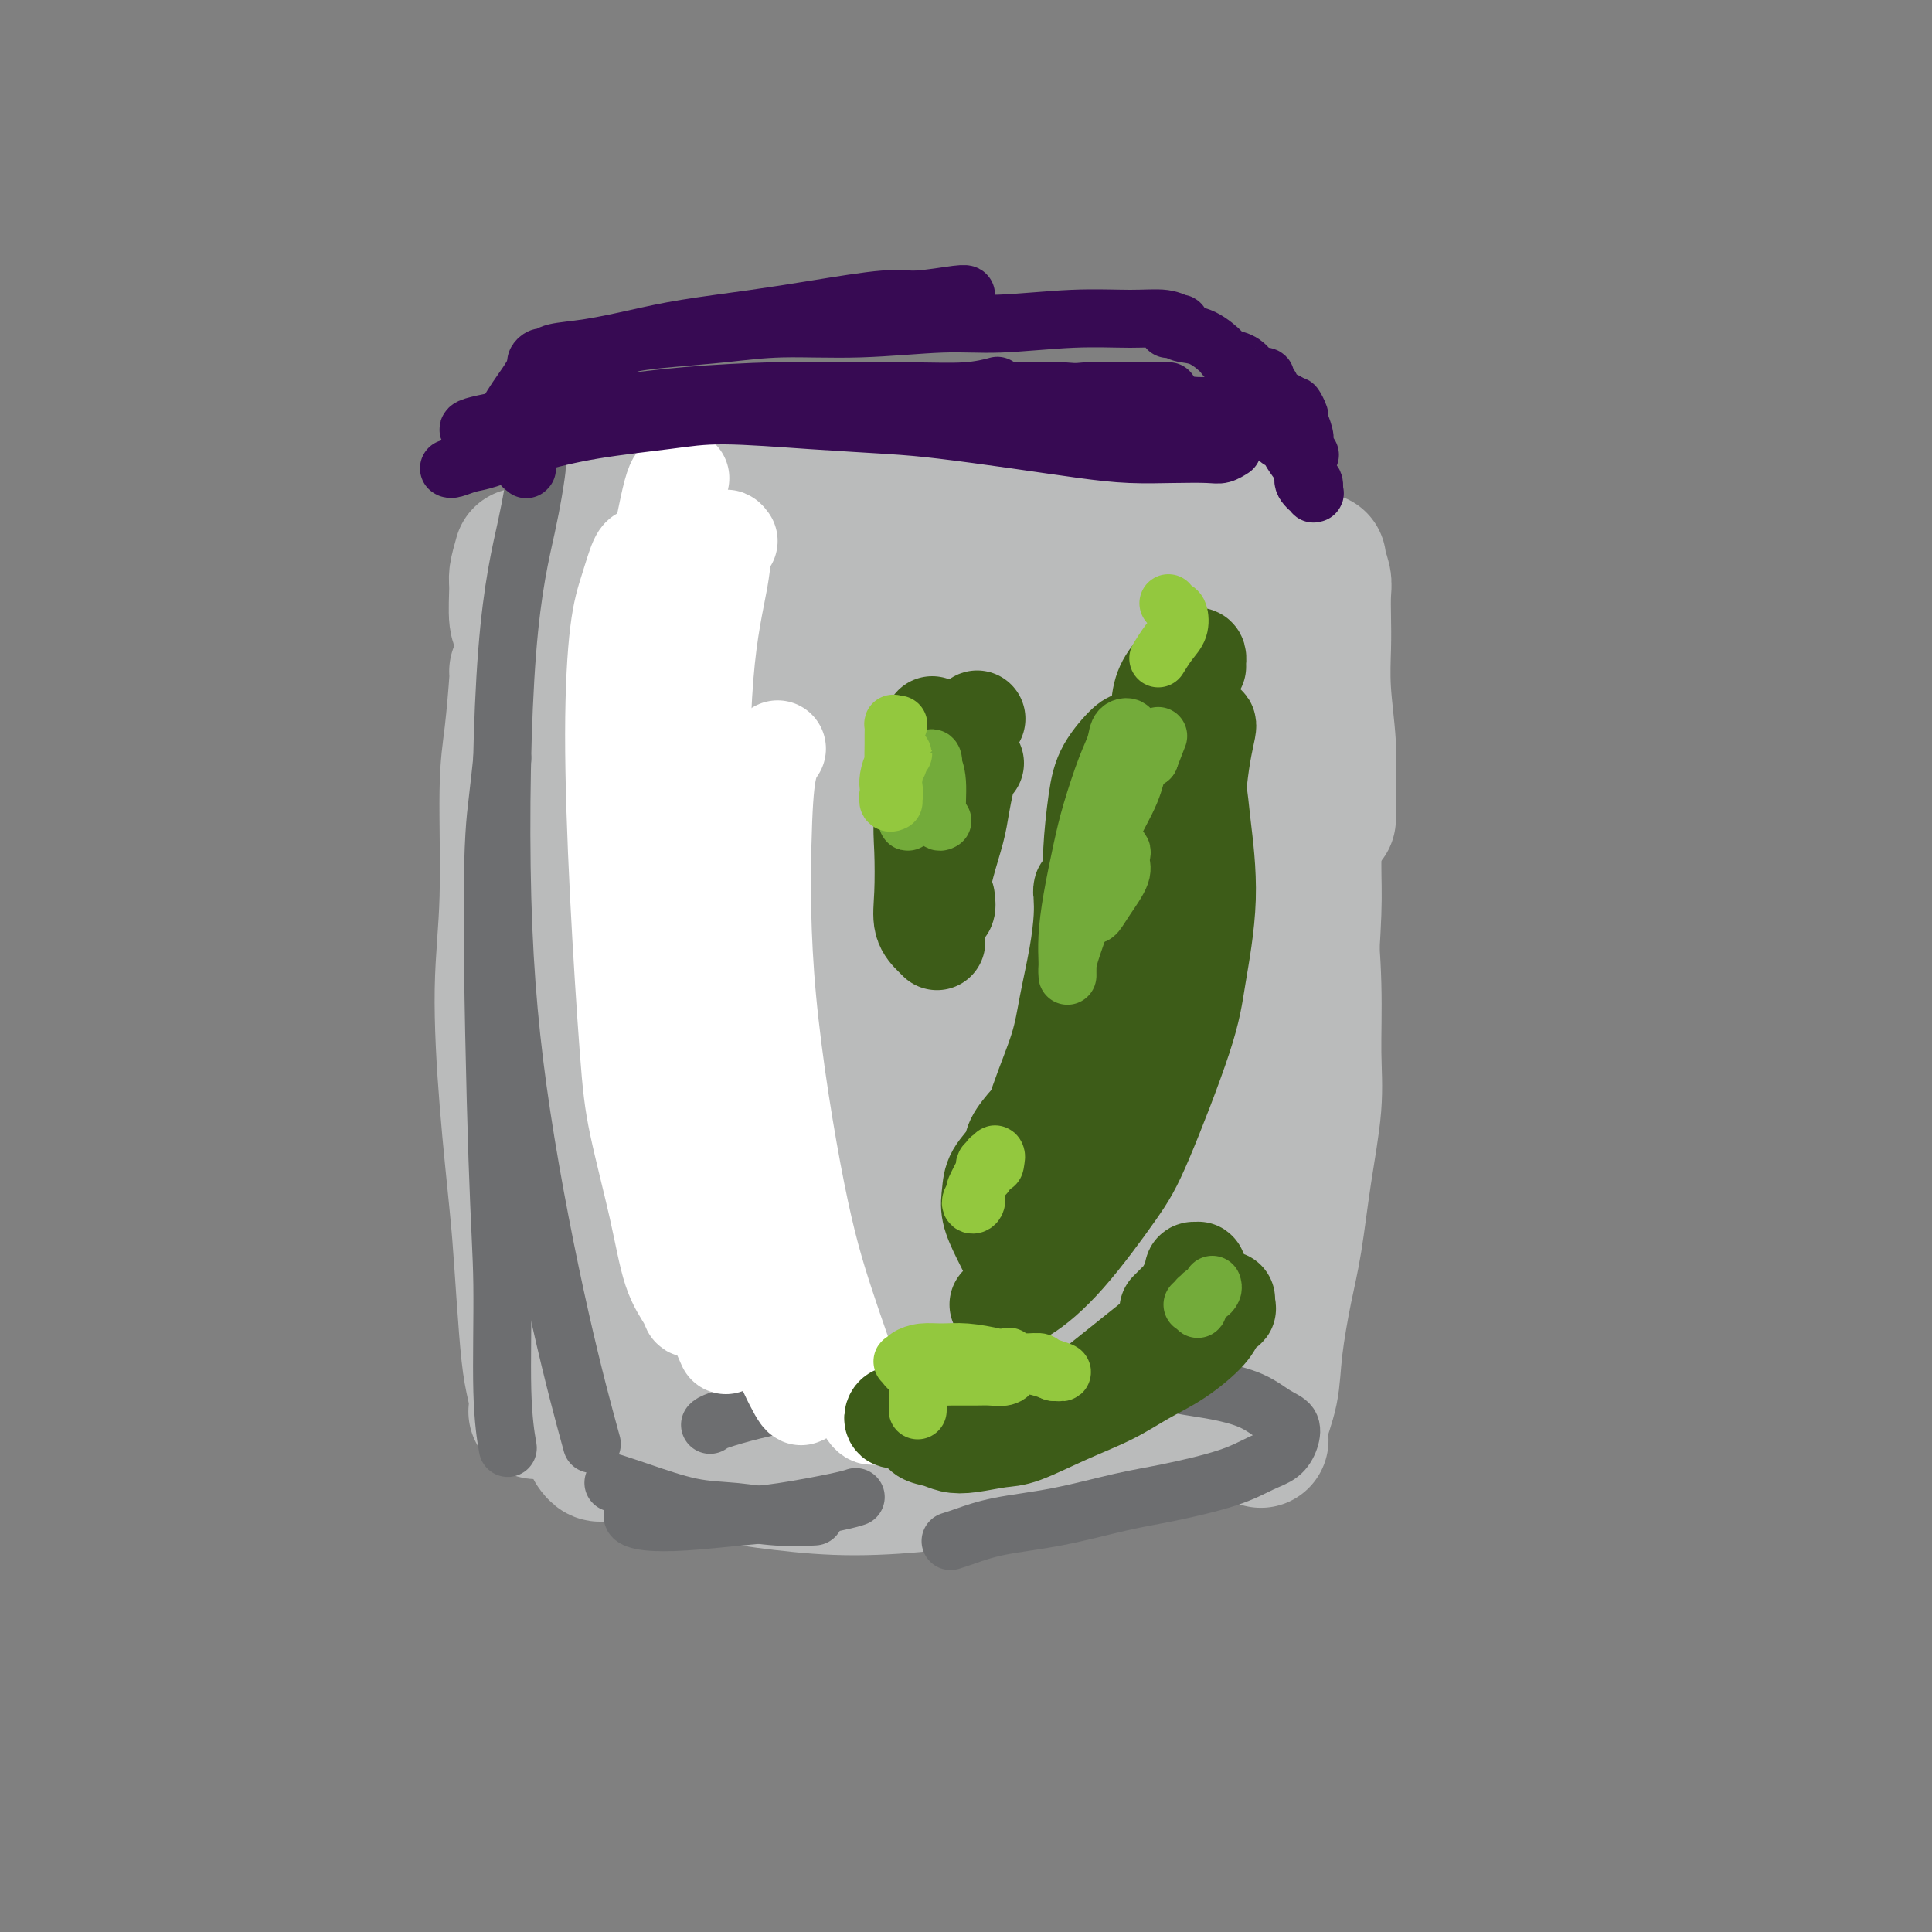 <svg viewBox='0 0 400 400' version='1.1' xmlns='http://www.w3.org/2000/svg' xmlns:xlink='http://www.w3.org/1999/xlink'><rect x="0" y="0" width="400" height="400" fill="#808080" stroke="none"/><g fill='none' stroke='#BABBBB' stroke-width='28' stroke-linecap='round' stroke-linejoin='round'><path d='M107,139c0.080,-0.184 0.161,-0.369 0,2c-0.161,2.369 -0.563,7.290 -1,11c-0.437,3.710 -0.909,6.208 -1,12c-0.091,5.792 0.199,14.876 0,22c-0.199,7.124 -0.887,12.286 -1,19c-0.113,6.714 0.351,14.980 1,23c0.649,8.020 1.484,15.793 2,21c0.516,5.207 0.713,7.847 1,12c0.287,4.153 0.665,9.817 1,14c0.335,4.183 0.626,6.884 1,9c0.374,2.116 0.832,3.647 1,5c0.168,1.353 0.048,2.530 0,3c-0.048,0.470 -0.024,0.235 0,0'/><path d='M112,124c0.809,-0.386 1.617,-0.772 3,-1c1.383,-0.228 3.339,-0.299 6,-1c2.661,-0.701 6.027,-2.031 10,-3c3.973,-0.969 8.551,-1.578 12,-2c3.449,-0.422 5.767,-0.658 10,-1c4.233,-0.342 10.379,-0.789 16,-1c5.621,-0.211 10.715,-0.184 16,0c5.285,0.184 10.761,0.525 15,1c4.239,0.475 7.242,1.084 11,2c3.758,0.916 8.272,2.141 13,3c4.728,0.859 9.669,1.354 13,2c3.331,0.646 5.051,1.443 7,2c1.949,0.557 4.128,0.873 5,1c0.872,0.127 0.436,0.063 0,0'/><path d='M270,128c-0.006,0.785 -0.012,1.570 0,3c0.012,1.430 0.041,3.504 0,6c-0.041,2.496 -0.154,5.414 0,8c0.154,2.586 0.574,4.841 1,8c0.426,3.159 0.857,7.222 1,12c0.143,4.778 -0.002,10.272 0,14c0.002,3.728 0.152,5.691 0,10c-0.152,4.309 -0.607,10.963 -1,16c-0.393,5.037 -0.726,8.458 -1,13c-0.274,4.542 -0.491,10.206 -1,16c-0.509,5.794 -1.312,11.718 -2,16c-0.688,4.282 -1.262,6.922 -2,10c-0.738,3.078 -1.639,6.594 -2,8c-0.361,1.406 -0.180,0.703 0,0'/><path d='M123,300c-0.085,-0.120 -0.170,-0.240 0,0c0.170,0.240 0.594,0.841 1,1c0.406,0.159 0.794,-0.123 2,0c1.206,0.123 3.230,0.650 6,1c2.770,0.350 6.285,0.522 9,1c2.715,0.478 4.631,1.261 8,2c3.369,0.739 8.190,1.434 13,2c4.810,0.566 9.610,1.005 15,1c5.390,-0.005 11.372,-0.452 16,-1c4.628,-0.548 7.903,-1.195 13,-2c5.097,-0.805 12.015,-1.768 17,-3c4.985,-1.232 8.037,-2.732 12,-4c3.963,-1.268 8.836,-2.303 13,-4c4.164,-1.697 7.618,-4.056 9,-5c1.382,-0.944 0.691,-0.472 0,0'/><path d='M265,135c0.026,0.488 0.052,0.975 0,2c-0.052,1.025 -0.183,2.587 0,4c0.183,1.413 0.679,2.676 1,6c0.321,3.324 0.468,8.707 1,12c0.532,3.293 1.448,4.495 2,8c0.552,3.505 0.738,9.312 1,13c0.262,3.688 0.600,5.256 1,9c0.400,3.744 0.861,9.664 1,15c0.139,5.336 -0.045,10.087 0,14c0.045,3.913 0.320,6.988 0,11c-0.320,4.012 -1.236,8.962 -2,14c-0.764,5.038 -1.375,10.165 -2,14c-0.625,3.835 -1.264,6.380 -2,10c-0.736,3.620 -1.570,8.315 -2,12c-0.430,3.685 -0.455,6.359 -1,9c-0.545,2.641 -1.608,5.250 -2,7c-0.392,1.750 -0.112,2.643 0,3c0.112,0.357 0.056,0.179 0,0'/><path d='M128,142c0.313,-0.441 0.627,-0.882 1,-1c0.373,-0.118 0.806,0.086 1,0c0.194,-0.086 0.148,-0.461 0,0c-0.148,0.461 -0.396,1.757 -1,4c-0.604,2.243 -1.562,5.431 -2,8c-0.438,2.569 -0.357,4.519 -1,8c-0.643,3.481 -2.010,8.493 -3,12c-0.990,3.507 -1.603,5.510 -2,7c-0.397,1.490 -0.577,2.466 0,2c0.577,-0.466 1.912,-2.376 3,-4c1.088,-1.624 1.930,-2.962 3,-6c1.070,-3.038 2.369,-7.775 4,-13c1.631,-5.225 3.593,-10.937 5,-15c1.407,-4.063 2.259,-6.478 3,-10c0.741,-3.522 1.370,-8.152 2,-11c0.630,-2.848 1.262,-3.912 1,-4c-0.262,-0.088 -1.417,0.802 -2,2c-0.583,1.198 -0.593,2.704 -2,6c-1.407,3.296 -4.210,8.383 -7,17c-2.790,8.617 -5.568,20.764 -8,30c-2.432,9.236 -4.517,15.559 -6,23c-1.483,7.441 -2.365,15.999 -3,23c-0.635,7.001 -1.022,12.445 -1,16c0.022,3.555 0.454,5.222 1,7c0.546,1.778 1.206,3.668 2,4c0.794,0.332 1.722,-0.895 3,-3c1.278,-2.105 2.906,-5.089 5,-11c2.094,-5.911 4.654,-14.749 7,-22c2.346,-7.251 4.478,-12.914 7,-21c2.522,-8.086 5.435,-18.596 8,-27c2.565,-8.404 4.783,-14.702 7,-21'/><path d='M153,142c5.002,-16.080 3.008,-10.779 3,-11c-0.008,-0.221 1.970,-5.964 3,-9c1.030,-3.036 1.113,-3.366 -1,-1c-2.113,2.366 -6.423,7.428 -9,12c-2.577,4.572 -3.423,8.654 -7,18c-3.577,9.346 -9.885,23.954 -14,38c-4.115,14.046 -6.036,27.528 -8,39c-1.964,11.472 -3.970,20.934 -5,27c-1.030,6.066 -1.082,8.737 -1,12c0.082,3.263 0.299,7.116 1,9c0.701,1.884 1.887,1.797 3,1c1.113,-0.797 2.153,-2.304 4,-7c1.847,-4.696 4.500,-12.582 8,-23c3.500,-10.418 7.848,-23.369 11,-33c3.152,-9.631 5.108,-15.942 9,-28c3.892,-12.058 9.719,-29.864 13,-40c3.281,-10.136 4.016,-12.601 6,-17c1.984,-4.399 5.218,-10.732 7,-14c1.782,-3.268 2.112,-3.473 2,-3c-0.112,0.473 -0.665,1.622 -2,6c-1.335,4.378 -3.451,11.984 -7,23c-3.549,11.016 -8.532,25.443 -12,37c-3.468,11.557 -5.421,20.244 -8,32c-2.579,11.756 -5.785,26.581 -8,37c-2.215,10.419 -3.439,16.431 -4,21c-0.561,4.569 -0.459,7.694 0,10c0.459,2.306 1.275,3.792 2,4c0.725,0.208 1.359,-0.862 3,-6c1.641,-5.138 4.288,-14.345 7,-23c2.712,-8.655 5.489,-16.759 9,-28c3.511,-11.241 7.755,-25.621 12,-40'/><path d='M170,185c6.765,-21.480 8.177,-26.681 10,-34c1.823,-7.319 4.059,-16.755 6,-23c1.941,-6.245 3.589,-9.300 4,-11c0.411,-1.700 -0.415,-2.045 -2,1c-1.585,3.045 -3.928,9.482 -7,19c-3.072,9.518 -6.874,22.119 -10,37c-3.126,14.881 -5.577,32.042 -7,43c-1.423,10.958 -1.818,15.711 -2,22c-0.182,6.289 -0.151,14.112 0,20c0.151,5.888 0.422,9.840 1,12c0.578,2.160 1.462,2.528 3,1c1.538,-1.528 3.731,-4.952 6,-9c2.269,-4.048 4.614,-8.720 8,-17c3.386,-8.280 7.812,-20.169 12,-33c4.188,-12.831 8.139,-26.605 11,-36c2.861,-9.395 4.632,-14.411 6,-21c1.368,-6.589 2.331,-14.751 3,-20c0.669,-5.249 1.042,-7.585 1,-10c-0.042,-2.415 -0.501,-4.909 -2,-5c-1.499,-0.091 -4.039,2.222 -7,7c-2.961,4.778 -6.342,12.020 -10,25c-3.658,12.980 -7.592,31.698 -10,46c-2.408,14.302 -3.290,24.187 -4,35c-0.710,10.813 -1.250,22.553 -1,31c0.250,8.447 1.288,13.602 2,17c0.712,3.398 1.098,5.038 2,6c0.902,0.962 2.322,1.247 4,-1c1.678,-2.247 3.615,-7.025 5,-12c1.385,-4.975 2.219,-10.147 5,-21c2.781,-10.853 7.509,-27.387 12,-43c4.491,-15.613 8.746,-30.307 13,-45'/><path d='M222,166c6.498,-22.841 7.745,-25.444 9,-29c1.255,-3.556 2.520,-8.066 4,-12c1.480,-3.934 3.175,-7.290 3,-9c-0.175,-1.710 -2.221,-1.772 -5,0c-2.779,1.772 -6.289,5.377 -12,15c-5.711,9.623 -13.621,25.264 -19,38c-5.379,12.736 -8.227,22.569 -11,35c-2.773,12.431 -5.472,27.462 -6,39c-0.528,11.538 1.116,19.584 2,25c0.884,5.416 1.008,8.201 2,11c0.992,2.799 2.850,5.610 5,6c2.150,0.390 4.590,-1.642 8,-7c3.410,-5.358 7.791,-14.043 11,-21c3.209,-6.957 5.247,-12.185 8,-21c2.753,-8.815 6.222,-21.218 9,-33c2.778,-11.782 4.864,-22.943 6,-31c1.136,-8.057 1.321,-13.009 1,-18c-0.321,-4.991 -1.148,-10.022 -2,-12c-0.852,-1.978 -1.729,-0.902 -4,2c-2.271,2.902 -5.937,7.630 -9,17c-3.063,9.370 -5.522,23.383 -7,34c-1.478,10.617 -1.973,17.837 -2,27c-0.027,9.163 0.415,20.269 1,27c0.585,6.731 1.312,9.088 3,12c1.688,2.912 4.336,6.381 6,8c1.664,1.619 2.345,1.389 4,-1c1.655,-2.389 4.286,-6.936 7,-13c2.714,-6.064 5.511,-13.646 8,-23c2.489,-9.354 4.670,-20.480 6,-29c1.330,-8.520 1.809,-14.434 2,-21c0.191,-6.566 0.096,-13.783 0,-21'/><path d='M250,161c-0.078,-7.817 -1.272,-6.361 -2,-6c-0.728,0.361 -0.990,-0.375 -2,2c-1.010,2.375 -2.770,7.860 -4,15c-1.230,7.140 -1.931,15.935 -2,25c-0.069,9.065 0.495,18.400 1,25c0.505,6.600 0.950,10.464 2,15c1.050,4.536 2.706,9.745 4,13c1.294,3.255 2.225,4.555 3,5c0.775,0.445 1.395,0.036 2,-2c0.605,-2.036 1.195,-5.699 2,-11c0.805,-5.301 1.825,-12.241 2,-21c0.175,-8.759 -0.496,-19.339 -1,-27c-0.504,-7.661 -0.841,-12.404 -2,-18c-1.159,-5.596 -3.141,-12.046 -5,-15c-1.859,-2.954 -3.594,-2.410 -5,-1c-1.406,1.410 -2.484,3.688 -5,9c-2.516,5.312 -6.471,13.657 -10,23c-3.529,9.343 -6.631,19.682 -9,27c-2.369,7.318 -4.003,11.615 -6,17c-1.997,5.385 -4.356,11.858 -6,17c-1.644,5.142 -2.572,8.953 -3,12c-0.428,3.047 -0.356,5.332 0,7c0.356,1.668 0.998,2.721 2,3c1.002,0.279 2.366,-0.214 4,-2c1.634,-1.786 3.539,-4.865 5,-7c1.461,-2.135 2.478,-3.326 3,-6c0.522,-2.674 0.549,-6.833 0,-10c-0.549,-3.167 -1.673,-5.344 -3,-7c-1.327,-1.656 -2.857,-2.792 -5,-4c-2.143,-1.208 -4.898,-2.488 -8,-3c-3.102,-0.512 -6.551,-0.256 -10,0'/><path d='M192,236c-4.053,-0.217 -5.186,0.741 -8,2c-2.814,1.259 -7.310,2.819 -11,5c-3.690,2.181 -6.575,4.982 -9,7c-2.425,2.018 -4.391,3.253 -6,5c-1.609,1.747 -2.862,4.007 -3,6c-0.138,1.993 0.839,3.719 2,5c1.161,1.281 2.504,2.117 5,3c2.496,0.883 6.143,1.813 10,2c3.857,0.187 7.924,-0.370 11,-1c3.076,-0.630 5.161,-1.332 8,-2c2.839,-0.668 6.434,-1.302 9,-2c2.566,-0.698 4.105,-1.459 5,-2c0.895,-0.541 1.146,-0.863 1,-1c-0.146,-0.137 -0.689,-0.088 -2,0c-1.311,0.088 -3.392,0.216 -6,0c-2.608,-0.216 -5.745,-0.776 -7,-1c-1.255,-0.224 -0.627,-0.112 0,0'/><path d='M166,270c-1.044,1.352 -2.089,2.704 -3,4c-0.911,1.296 -1.689,2.537 -2,4c-0.311,1.463 -0.156,3.149 0,5c0.156,1.851 0.313,3.868 1,5c0.687,1.132 1.903,1.378 3,2c1.097,0.622 2.073,1.619 4,2c1.927,0.381 4.803,0.146 7,0c2.197,-0.146 3.715,-0.203 6,-1c2.285,-0.797 5.338,-2.334 9,-4c3.662,-1.666 7.933,-3.463 11,-5c3.067,-1.537 4.931,-2.815 7,-4c2.069,-1.185 4.342,-2.276 5,-3c0.658,-0.724 -0.300,-1.080 -1,-1c-0.700,0.080 -1.141,0.596 -3,1c-1.859,0.404 -5.135,0.695 -9,1c-3.865,0.305 -8.318,0.622 -12,1c-3.682,0.378 -6.591,0.816 -10,2c-3.409,1.184 -7.316,3.113 -10,5c-2.684,1.887 -4.143,3.731 -5,5c-0.857,1.269 -1.110,1.961 0,3c1.110,1.039 3.585,2.424 7,3c3.415,0.576 7.771,0.342 11,0c3.229,-0.342 5.329,-0.793 9,-2c3.671,-1.207 8.911,-3.171 14,-6c5.089,-2.829 10.025,-6.523 12,-8c1.975,-1.477 0.987,-0.739 0,0'/><path d='M121,109c-0.444,-0.111 -0.889,-0.222 -1,0c-0.111,0.222 0.110,0.776 0,1c-0.110,0.224 -0.551,0.116 -1,0c-0.449,-0.116 -0.905,-0.242 -1,0c-0.095,0.242 0.169,0.850 0,1c-0.169,0.150 -0.773,-0.160 -1,0c-0.227,0.160 -0.077,0.790 0,1c0.077,0.210 0.083,-0.000 0,0c-0.083,0.000 -0.253,0.211 0,0c0.253,-0.211 0.928,-0.844 1,-1c0.072,-0.156 -0.459,0.166 0,0c0.459,-0.166 1.910,-0.819 3,-1c1.090,-0.181 1.820,0.109 3,0c1.180,-0.109 2.811,-0.617 5,-1c2.189,-0.383 4.935,-0.642 7,-1c2.065,-0.358 3.447,-0.817 4,-1c0.553,-0.183 0.276,-0.092 0,0'/><path d='M133,105c0.050,0.235 0.101,0.470 1,0c0.899,-0.470 2.647,-1.645 4,-2c1.353,-0.355 2.310,0.111 4,0c1.690,-0.111 4.112,-0.800 7,-1c2.888,-0.200 6.240,0.090 9,0c2.760,-0.090 4.927,-0.560 8,-1c3.073,-0.440 7.051,-0.850 11,-1c3.949,-0.150 7.868,-0.040 11,0c3.132,0.040 5.476,0.010 8,0c2.524,-0.010 5.229,0.000 8,0c2.771,-0.000 5.608,-0.010 8,0c2.392,0.010 4.340,0.042 6,0c1.660,-0.042 3.032,-0.156 5,0c1.968,0.156 4.533,0.582 6,1c1.467,0.418 1.838,0.826 3,1c1.162,0.174 3.116,0.113 5,0c1.884,-0.113 3.700,-0.279 5,0c1.300,0.279 2.086,1.003 3,1c0.914,-0.003 1.958,-0.733 3,-1c1.042,-0.267 2.083,-0.072 3,0c0.917,0.072 1.708,0.019 2,0c0.292,-0.019 0.083,-0.006 0,0c-0.083,0.006 -0.042,0.003 0,0'/><path d='M264,113c0.026,0.867 0.052,1.734 0,3c-0.052,1.266 -0.183,2.930 0,4c0.183,1.070 0.679,1.544 1,3c0.321,1.456 0.468,3.893 1,6c0.532,2.107 1.449,3.885 2,5c0.551,1.115 0.735,1.567 1,2c0.265,0.433 0.610,0.847 1,1c0.390,0.153 0.826,0.044 1,0c0.174,-0.044 0.087,-0.022 0,0'/><path d='M273,116c-0.113,0.143 -0.226,0.285 0,1c0.226,0.715 0.792,2.002 1,3c0.208,0.998 0.060,1.705 0,3c-0.060,1.295 -0.030,3.176 0,5c0.030,1.824 0.061,3.589 0,6c-0.061,2.411 -0.212,5.466 0,9c0.212,3.534 0.789,7.545 1,11c0.211,3.455 0.057,6.353 0,9c-0.057,2.647 -0.016,5.042 0,6c0.016,0.958 0.008,0.479 0,0'/><path d='M238,271c-0.001,0.916 -0.002,1.833 0,3c0.002,1.167 0.008,2.585 0,4c-0.008,1.415 -0.031,2.827 0,4c0.031,1.173 0.116,2.108 0,3c-0.116,0.892 -0.434,1.743 0,3c0.434,1.257 1.619,2.922 2,4c0.381,1.078 -0.042,1.571 0,2c0.042,0.429 0.547,0.795 1,1c0.453,0.205 0.853,0.247 1,0c0.147,-0.247 0.042,-0.785 0,-1c-0.042,-0.215 -0.021,-0.108 0,0'/><path d='M108,115c-0.431,1.517 -0.861,3.033 -1,4c-0.139,0.967 0.014,1.383 0,3c-0.014,1.617 -0.196,4.435 0,6c0.196,1.565 0.770,1.876 1,2c0.230,0.124 0.115,0.062 0,0'/></g>
<g fill='none' stroke='#6D6E70' stroke-width='12' stroke-linecap='round' stroke-linejoin='round'><path d='M111,97c0.118,-0.372 0.236,-0.743 0,1c-0.236,1.743 -0.828,5.601 -2,11c-1.172,5.399 -2.926,12.339 -4,26c-1.074,13.661 -1.467,34.042 -1,51c0.467,16.958 1.795,30.494 4,45c2.205,14.506 5.286,29.982 8,42c2.714,12.018 5.061,20.576 6,24c0.939,3.424 0.469,1.712 0,0'/><path d='M104,157c-0.288,2.720 -0.576,5.441 -1,9c-0.424,3.559 -0.986,7.957 -1,22c-0.014,14.043 0.518,37.733 1,52c0.482,14.267 0.913,19.113 1,26c0.087,6.887 -0.169,15.816 0,22c0.169,6.184 0.763,9.624 1,11c0.237,1.376 0.119,0.688 0,0'/><path d='M127,307c1.618,0.528 3.237,1.056 6,2c2.763,0.944 6.671,2.306 10,3c3.329,0.694 6.078,0.722 9,1c2.922,0.278 6.018,0.806 9,1c2.982,0.194 5.852,0.056 7,0c1.148,-0.056 0.574,-0.028 0,0'/><path d='M132,313c-0.595,0.316 -1.191,0.633 -1,1c0.191,0.367 1.167,0.785 3,1c1.833,0.215 4.523,0.226 8,0c3.477,-0.226 7.741,-0.688 11,-1c3.259,-0.313 5.513,-0.476 9,-1c3.487,-0.524 8.208,-1.410 11,-2c2.792,-0.590 3.655,-0.883 4,-1c0.345,-0.117 0.173,-0.059 0,0'/><path d='M147,295c0.238,-0.236 0.476,-0.473 2,-1c1.524,-0.527 4.333,-1.345 7,-2c2.667,-0.655 5.191,-1.146 8,-2c2.809,-0.854 5.902,-2.071 10,-3c4.098,-0.929 9.202,-1.568 13,-2c3.798,-0.432 6.292,-0.655 8,-1c1.708,-0.345 2.631,-0.813 3,-1c0.369,-0.187 0.185,-0.094 0,0'/><path d='M201,287c-0.345,0.451 -0.691,0.903 -1,1c-0.309,0.097 -0.582,-0.160 0,0c0.582,0.160 2.021,0.738 3,1c0.979,0.262 1.500,0.209 3,0c1.500,-0.209 3.979,-0.575 7,-1c3.021,-0.425 6.584,-0.910 9,-1c2.416,-0.090 3.685,0.215 6,0c2.315,-0.215 5.676,-0.952 9,-1c3.324,-0.048 6.611,0.591 9,1c2.389,0.409 3.881,0.588 6,1c2.119,0.412 4.864,1.059 7,2c2.136,0.941 3.661,2.177 5,3c1.339,0.823 2.490,1.234 3,2c0.510,0.766 0.379,1.886 0,3c-0.379,1.114 -1.007,2.223 -2,3c-0.993,0.777 -2.350,1.223 -4,2c-1.650,0.777 -3.594,1.885 -7,3c-3.406,1.115 -8.273,2.239 -12,3c-3.727,0.761 -6.312,1.160 -10,2c-3.688,0.840 -8.477,2.120 -13,3c-4.523,0.880 -8.779,1.360 -12,2c-3.221,0.640 -5.406,1.442 -7,2c-1.594,0.558 -2.598,0.874 -3,1c-0.402,0.126 -0.201,0.063 0,0'/></g>
<g fill='none' stroke='#FFFFFF' stroke-width='20' stroke-linecap='round' stroke-linejoin='round'><path d='M133,115c0.066,0.027 0.133,0.053 0,0c-0.133,-0.053 -0.464,-0.186 -1,1c-0.536,1.186 -1.276,3.692 -2,6c-0.724,2.308 -1.434,4.418 -2,9c-0.566,4.582 -0.990,11.637 -1,21c-0.010,9.363 0.394,21.035 1,33c0.606,11.965 1.412,24.224 2,32c0.588,7.776 0.956,11.070 2,16c1.044,4.930 2.763,11.496 4,17c1.237,5.504 1.992,9.947 3,13c1.008,3.053 2.270,4.715 3,6c0.730,1.285 0.927,2.192 1,2c0.073,-0.192 0.021,-1.483 0,-2c-0.021,-0.517 -0.010,-0.258 0,0'/><path d='M141,99c-0.578,-0.044 -1.156,-0.088 -2,3c-0.844,3.088 -1.952,9.308 -3,14c-1.048,4.692 -2.034,7.857 -3,20c-0.966,12.143 -1.911,33.263 -2,47c-0.089,13.737 0.677,20.092 2,29c1.323,8.908 3.203,20.370 5,29c1.797,8.630 3.513,14.426 5,19c1.487,4.574 2.747,7.924 4,11c1.253,3.076 2.501,5.879 3,7c0.499,1.121 0.250,0.561 0,0'/><path d='M151,112c-0.392,-0.541 -0.784,-1.082 -1,0c-0.216,1.082 -0.256,3.788 -1,8c-0.744,4.212 -2.193,9.929 -3,20c-0.807,10.071 -0.973,24.496 -1,36c-0.027,11.504 0.084,20.089 1,32c0.916,11.911 2.638,27.149 5,38c2.362,10.851 5.365,17.314 7,22c1.635,4.686 1.902,7.596 3,11c1.098,3.404 3.026,7.301 4,9c0.974,1.699 0.992,1.200 1,1c0.008,-0.200 0.004,-0.100 0,0'/><path d='M161,155c-0.740,1.101 -1.481,2.203 -2,5c-0.519,2.797 -0.817,7.290 -1,15c-0.183,7.710 -0.253,18.638 1,32c1.253,13.362 3.828,29.160 6,40c2.172,10.840 3.941,16.722 6,23c2.059,6.278 4.408,12.951 6,17c1.592,4.049 2.429,5.475 3,6c0.571,0.525 0.878,0.150 1,0c0.122,-0.150 0.061,-0.075 0,0'/></g>
<g fill='none' stroke='#3D5C18' stroke-width='20' stroke-linecap='round' stroke-linejoin='round'><path d='M250,150c0.086,0.042 0.172,0.084 0,1c-0.172,0.916 -0.604,2.706 -1,5c-0.396,2.294 -0.758,5.091 -1,8c-0.242,2.909 -0.365,5.930 -1,10c-0.635,4.070 -1.781,9.189 -3,15c-1.219,5.811 -2.509,12.314 -4,17c-1.491,4.686 -3.183,7.555 -5,12c-1.817,4.445 -3.758,10.466 -5,14c-1.242,3.534 -1.783,4.581 -2,5c-0.217,0.419 -0.108,0.209 0,0'/><path d='M243,150c0.252,-0.364 0.504,-0.728 1,0c0.496,0.728 1.237,2.548 2,5c0.763,2.452 1.549,5.537 2,8c0.451,2.463 0.568,4.303 1,8c0.432,3.697 1.181,9.251 1,15c-0.181,5.749 -1.290,11.694 -2,16c-0.710,4.306 -1.021,6.975 -3,13c-1.979,6.025 -5.627,15.408 -8,21c-2.373,5.592 -3.470,7.393 -6,11c-2.530,3.607 -6.493,9.018 -10,13c-3.507,3.982 -6.560,6.534 -9,8c-2.440,1.466 -4.269,1.848 -5,2c-0.731,0.152 -0.366,0.076 0,0'/><path d='M245,163c-0.474,0.225 -0.949,0.450 -1,0c-0.051,-0.450 0.321,-1.574 0,-2c-0.321,-0.426 -1.336,-0.153 -2,0c-0.664,0.153 -0.978,0.187 -2,1c-1.022,0.813 -2.754,2.404 -4,4c-1.246,1.596 -2.008,3.199 -3,5c-0.992,1.801 -2.214,3.802 -3,6c-0.786,2.198 -1.135,4.592 -1,6c0.135,1.408 0.753,1.831 1,2c0.247,0.169 0.124,0.085 0,0'/><path d='M241,157c-0.355,-0.422 -0.710,-0.844 -1,-1c-0.290,-0.156 -0.516,-0.046 -1,0c-0.484,0.046 -1.228,0.028 -2,0c-0.772,-0.028 -1.573,-0.067 -2,0c-0.427,0.067 -0.482,0.240 -1,1c-0.518,0.760 -1.501,2.108 -2,3c-0.499,0.892 -0.514,1.329 -1,3c-0.486,1.671 -1.443,4.577 -2,7c-0.557,2.423 -0.713,4.362 -1,7c-0.287,2.638 -0.704,5.975 -1,8c-0.296,2.025 -0.471,2.739 0,4c0.471,1.261 1.588,3.070 2,4c0.412,0.930 0.118,0.980 0,1c-0.118,0.020 -0.059,0.010 0,0'/><path d='M240,153c-0.537,-0.536 -1.075,-1.072 -2,-1c-0.925,0.072 -2.238,0.752 -3,1c-0.762,0.248 -0.974,0.063 -2,1c-1.026,0.937 -2.865,2.997 -4,5c-1.135,2.003 -1.567,3.950 -2,7c-0.433,3.050 -0.866,7.204 -1,10c-0.134,2.796 0.032,4.236 0,7c-0.032,2.764 -0.261,6.853 0,10c0.261,3.147 1.012,5.351 1,8c-0.012,2.649 -0.787,5.741 -1,8c-0.213,2.259 0.135,3.685 0,5c-0.135,1.315 -0.753,2.519 -1,3c-0.247,0.481 -0.124,0.241 0,0'/><path d='M229,193c0.057,-0.386 0.115,-0.773 0,0c-0.115,0.773 -0.401,2.704 -1,5c-0.599,2.296 -1.511,4.955 -2,7c-0.489,2.045 -0.556,3.475 -1,6c-0.444,2.525 -1.265,6.144 -2,9c-0.735,2.856 -1.385,4.948 -2,7c-0.615,2.052 -1.196,4.066 -2,6c-0.804,1.934 -1.832,3.790 -3,5c-1.168,1.210 -2.477,1.774 -3,2c-0.523,0.226 -0.262,0.113 0,0'/><path d='M225,217c-0.214,1.024 -0.428,2.049 -1,3c-0.572,0.951 -1.504,1.830 -2,3c-0.496,1.170 -0.558,2.633 -1,4c-0.442,1.367 -1.263,2.638 -2,4c-0.737,1.362 -1.388,2.813 -2,4c-0.612,1.187 -1.183,2.108 -2,3c-0.817,0.892 -1.879,1.755 -3,3c-1.121,1.245 -2.302,2.874 -3,4c-0.698,1.126 -0.914,1.750 -1,2c-0.086,0.250 -0.043,0.125 0,0'/><path d='M212,246c-0.109,0.205 -0.219,0.410 0,1c0.219,0.590 0.766,1.563 1,2c0.234,0.437 0.157,0.336 0,1c-0.157,0.664 -0.392,2.092 0,3c0.392,0.908 1.411,1.297 2,2c0.589,0.703 0.746,1.719 1,2c0.254,0.281 0.604,-0.172 1,0c0.396,0.172 0.837,0.969 1,1c0.163,0.031 0.046,-0.706 0,-1c-0.046,-0.294 -0.023,-0.147 0,0'/><path d='M215,249c-0.731,0.171 -1.462,0.341 -2,1c-0.538,0.659 -0.883,1.805 -1,3c-0.117,1.195 -0.007,2.439 0,3c0.007,0.561 -0.091,0.439 0,1c0.091,0.561 0.371,1.805 1,2c0.629,0.195 1.608,-0.659 2,-1c0.392,-0.341 0.196,-0.171 0,0'/><path d='M199,151c-0.787,0.595 -1.573,1.189 -2,2c-0.427,0.811 -0.493,1.838 -1,4c-0.507,2.162 -1.454,5.459 -2,9c-0.546,3.541 -0.693,7.327 -1,10c-0.307,2.673 -0.776,4.233 -1,6c-0.224,1.767 -0.204,3.742 0,5c0.204,1.258 0.594,1.800 1,2c0.406,0.200 0.830,0.057 1,0c0.170,-0.057 0.085,-0.029 0,0'/><path d='M202,149c0.269,-0.168 0.538,-0.335 0,0c-0.538,0.335 -1.881,1.173 -3,2c-1.119,0.827 -2.012,1.644 -3,3c-0.988,1.356 -2.070,3.251 -3,6c-0.930,2.749 -1.707,6.351 -2,9c-0.293,2.649 -0.103,4.346 0,7c0.103,2.654 0.119,6.266 0,9c-0.119,2.734 -0.372,4.588 0,6c0.372,1.412 1.369,2.380 2,3c0.631,0.620 0.894,0.891 1,1c0.106,0.109 0.053,0.054 0,0'/><path d='M199,164c-0.859,-0.216 -1.719,-0.431 -2,0c-0.281,0.431 0.016,1.510 0,2c-0.016,0.490 -0.344,0.392 -1,1c-0.656,0.608 -1.641,1.921 -2,3c-0.359,1.079 -0.094,1.924 0,3c0.094,1.076 0.015,2.384 0,4c-0.015,1.616 0.035,3.540 0,5c-0.035,1.460 -0.153,2.458 0,3c0.153,0.542 0.577,0.630 1,1c0.423,0.370 0.845,1.023 1,1c0.155,-0.023 0.044,-0.721 0,-1c-0.044,-0.279 -0.022,-0.140 0,0'/><path d='M199,159c-0.342,0.283 -0.684,0.566 -1,1c-0.316,0.434 -0.607,1.019 -1,2c-0.393,0.981 -0.890,2.358 -1,4c-0.110,1.642 0.167,3.547 0,5c-0.167,1.453 -0.777,2.453 -1,4c-0.223,1.547 -0.060,3.642 0,5c0.060,1.358 0.016,1.981 0,3c-0.016,1.019 -0.005,2.434 0,3c0.005,0.566 0.002,0.283 0,0'/><path d='M193,150c0.024,0.434 0.048,0.868 0,1c-0.048,0.132 -0.167,-0.039 0,0c0.167,0.039 0.619,0.286 1,1c0.381,0.714 0.691,1.893 1,3c0.309,1.107 0.616,2.142 1,3c0.384,0.858 0.845,1.540 1,3c0.155,1.460 0.003,3.698 0,5c-0.003,1.302 0.144,1.669 0,3c-0.144,1.331 -0.577,3.628 -1,5c-0.423,1.372 -0.835,1.821 -1,2c-0.165,0.179 -0.082,0.090 0,0'/><path d='M202,158c-0.335,0.206 -0.670,0.412 -1,1c-0.330,0.588 -0.653,1.558 -1,3c-0.347,1.442 -0.716,3.356 -1,5c-0.284,1.644 -0.482,3.019 -1,5c-0.518,1.981 -1.354,4.570 -2,7c-0.646,2.430 -1.101,4.703 -1,6c0.101,1.297 0.758,1.618 1,2c0.242,0.382 0.069,0.823 0,1c-0.069,0.177 -0.035,0.088 0,0'/><path d='M248,138c0.003,-0.450 0.006,-0.901 0,-1c-0.006,-0.099 -0.022,0.153 0,0c0.022,-0.153 0.083,-0.710 0,-1c-0.083,-0.290 -0.309,-0.312 -1,0c-0.691,0.312 -1.845,0.956 -3,2c-1.155,1.044 -2.310,2.486 -3,4c-0.690,1.514 -0.917,3.100 -1,5c-0.083,1.900 -0.024,4.114 0,5c0.024,0.886 0.012,0.443 0,0'/><path d='M216,228c-0.285,0.723 -0.570,1.445 -1,2c-0.430,0.555 -1.005,0.942 -2,2c-0.995,1.058 -2.412,2.788 -3,4c-0.588,1.212 -0.348,1.905 -1,3c-0.652,1.095 -2.195,2.592 -3,4c-0.805,1.408 -0.870,2.728 -1,4c-0.130,1.272 -0.323,2.496 0,4c0.323,1.504 1.164,3.290 2,5c0.836,1.710 1.667,3.346 2,4c0.333,0.654 0.166,0.327 0,0'/><path d='M225,186c0.113,-0.460 0.226,-0.921 0,-1c-0.226,-0.079 -0.792,0.223 -1,0c-0.208,-0.223 -0.058,-0.970 0,-1c0.058,-0.030 0.023,0.656 0,1c-0.023,0.344 -0.035,0.344 0,1c0.035,0.656 0.116,1.966 0,4c-0.116,2.034 -0.430,4.792 -1,8c-0.570,3.208 -1.397,6.868 -2,10c-0.603,3.132 -0.982,5.737 -2,9c-1.018,3.263 -2.674,7.184 -4,11c-1.326,3.816 -2.323,7.525 -3,10c-0.677,2.475 -1.032,3.714 -1,6c0.032,2.286 0.453,5.618 1,8c0.547,2.382 1.219,3.814 2,5c0.781,1.186 1.672,2.127 2,3c0.328,0.873 0.094,1.678 0,2c-0.094,0.322 -0.047,0.161 0,0'/><path d='M254,269c0.015,0.297 0.029,0.594 0,1c-0.029,0.406 -0.102,0.919 0,1c0.102,0.081 0.378,-0.272 0,0c-0.378,0.272 -1.409,1.167 -2,2c-0.591,0.833 -0.741,1.604 -2,3c-1.259,1.396 -3.628,3.418 -6,5c-2.372,1.582 -4.747,2.724 -7,4c-2.253,1.276 -4.385,2.685 -7,4c-2.615,1.315 -5.715,2.535 -9,4c-3.285,1.465 -6.755,3.174 -9,4c-2.245,0.826 -3.264,0.769 -5,1c-1.736,0.231 -4.190,0.749 -6,1c-1.810,0.251 -2.975,0.235 -4,0c-1.025,-0.235 -1.910,-0.689 -3,-1c-1.090,-0.311 -2.386,-0.479 -3,-1c-0.614,-0.521 -0.546,-1.395 -1,-2c-0.454,-0.605 -1.429,-0.943 -2,-1c-0.571,-0.057 -0.736,0.165 -1,0c-0.264,-0.165 -0.626,-0.717 -1,-1c-0.374,-0.283 -0.759,-0.297 -1,0c-0.241,0.297 -0.339,0.905 0,1c0.339,0.095 1.115,-0.322 2,0c0.885,0.322 1.881,1.381 3,2c1.119,0.619 2.363,0.796 4,1c1.637,0.204 3.669,0.435 6,0c2.331,-0.435 4.961,-1.536 7,-2c2.039,-0.464 3.485,-0.290 6,-1c2.515,-0.710 6.097,-2.304 9,-4c2.903,-1.696 5.128,-3.495 7,-5c1.872,-1.505 3.392,-2.716 5,-4c1.608,-1.284 3.304,-2.642 5,-4'/><path d='M239,277c4.597,-3.521 3.091,-3.825 3,-4c-0.091,-0.175 1.234,-0.221 2,-1c0.766,-0.779 0.975,-2.289 1,-3c0.025,-0.711 -0.133,-0.621 0,-1c0.133,-0.379 0.557,-1.227 1,-2c0.443,-0.773 0.904,-1.472 1,-2c0.096,-0.528 -0.175,-0.884 0,-1c0.175,-0.116 0.795,0.009 1,0c0.205,-0.009 -0.005,-0.153 0,0c0.005,0.153 0.224,0.603 0,1c-0.224,0.397 -0.890,0.741 -1,1c-0.110,0.259 0.338,0.434 0,1c-0.338,0.566 -1.462,1.523 -2,2c-0.538,0.477 -0.491,0.475 -1,1c-0.509,0.525 -1.574,1.579 -2,2c-0.426,0.421 -0.213,0.211 0,0'/></g>
<g fill='none' stroke='#370A53' stroke-width='12' stroke-linecap='round' stroke-linejoin='round'><path d='M104,90c-1.110,-0.024 -2.220,-0.048 -3,0c-0.780,0.048 -1.230,0.168 -2,0c-0.770,-0.168 -1.859,-0.625 -2,-1c-0.141,-0.375 0.664,-0.667 2,-1c1.336,-0.333 3.201,-0.706 5,-1c1.799,-0.294 3.532,-0.510 7,-1c3.468,-0.490 8.670,-1.256 14,-2c5.330,-0.744 10.787,-1.466 17,-2c6.213,-0.534 13.182,-0.879 18,-1c4.818,-0.121 7.484,-0.019 12,0c4.516,0.019 10.880,-0.047 16,0c5.120,0.047 8.994,0.205 12,0c3.006,-0.205 5.145,-0.773 6,-1c0.855,-0.227 0.428,-0.114 0,0'/><path d='M93,97c-0.041,-0.027 -0.081,-0.055 0,0c0.081,0.055 0.285,0.191 1,0c0.715,-0.191 1.941,-0.709 3,-1c1.059,-0.291 1.949,-0.356 4,-1c2.051,-0.644 5.261,-1.868 9,-3c3.739,-1.132 8.006,-2.171 13,-3c4.994,-0.829 10.715,-1.450 15,-2c4.285,-0.550 7.133,-1.031 12,-1c4.867,0.031 11.754,0.575 18,1c6.246,0.425 11.850,0.730 16,1c4.150,0.270 6.845,0.503 11,1c4.155,0.497 9.771,1.257 15,2c5.229,0.743 10.072,1.468 14,2c3.928,0.532 6.941,0.871 10,1c3.059,0.129 6.165,0.048 9,0c2.835,-0.048 5.399,-0.065 7,0c1.601,0.065 2.239,0.210 3,0c0.761,-0.210 1.646,-0.774 2,-1c0.354,-0.226 0.177,-0.113 0,0'/><path d='M266,91c-0.397,-0.011 -0.793,-0.021 -1,0c-0.207,0.021 -0.223,0.075 0,0c0.223,-0.075 0.685,-0.277 1,0c0.315,0.277 0.484,1.035 1,2c0.516,0.965 1.378,2.139 2,3c0.622,0.861 1.004,1.410 1,2c-0.004,0.590 -0.392,1.222 0,2c0.392,0.778 1.566,1.701 2,2c0.434,0.299 0.127,-0.026 0,0c-0.127,0.026 -0.075,0.405 0,0c0.075,-0.405 0.174,-1.593 0,-2c-0.174,-0.407 -0.621,-0.034 -1,-1c-0.379,-0.966 -0.691,-3.270 -1,-5c-0.309,-1.730 -0.615,-2.887 -1,-4c-0.385,-1.113 -0.850,-2.182 -1,-3c-0.150,-0.818 0.016,-1.387 0,-2c-0.016,-0.613 -0.214,-1.272 0,-1c0.214,0.272 0.841,1.473 1,2c0.159,0.527 -0.150,0.379 0,1c0.150,0.621 0.759,2.010 1,3c0.241,0.990 0.113,1.583 0,2c-0.113,0.417 -0.211,0.660 0,1c0.211,0.340 0.732,0.777 1,1c0.268,0.223 0.284,0.232 0,0c-0.284,-0.232 -0.867,-0.705 -1,-1c-0.133,-0.295 0.183,-0.411 0,-1c-0.183,-0.589 -0.864,-1.649 -1,-2c-0.136,-0.351 0.273,0.009 0,0c-0.273,-0.009 -1.227,-0.387 -2,-1c-0.773,-0.613 -1.364,-1.461 -2,-2c-0.636,-0.539 -1.318,-0.770 -2,-1'/><path d='M263,86c-1.548,-1.040 -1.918,-0.139 -3,0c-1.082,0.139 -2.874,-0.484 -4,-1c-1.126,-0.516 -1.585,-0.926 -3,-1c-1.415,-0.074 -3.787,0.187 -6,0c-2.213,-0.187 -4.268,-0.821 -6,-1c-1.732,-0.179 -3.141,0.096 -5,0c-1.859,-0.096 -4.170,-0.562 -7,-1c-2.830,-0.438 -6.181,-0.849 -9,-1c-2.819,-0.151 -5.105,-0.041 -7,0c-1.895,0.041 -3.399,0.012 -4,0c-0.601,-0.012 -0.301,-0.006 0,0'/><path d='M242,81c-0.034,0.392 -0.068,0.785 0,1c0.068,0.215 0.239,0.254 0,0c-0.239,-0.254 -0.887,-0.801 -1,-1c-0.113,-0.199 0.307,-0.050 0,0c-0.307,0.050 -1.343,-0.001 -3,0c-1.657,0.001 -3.935,0.053 -6,0c-2.065,-0.053 -3.917,-0.210 -7,0c-3.083,0.210 -7.398,0.788 -12,1c-4.602,0.212 -9.491,0.057 -13,0c-3.509,-0.057 -5.637,-0.015 -8,0c-2.363,0.015 -4.961,0.004 -6,0c-1.039,-0.004 -0.520,-0.002 0,0'/><path d='M119,79c-0.471,0.138 -0.942,0.275 -1,0c-0.058,-0.275 0.298,-0.963 0,-1c-0.298,-0.037 -1.250,0.577 -2,1c-0.750,0.423 -1.297,0.655 -2,1c-0.703,0.345 -1.561,0.804 -2,2c-0.439,1.196 -0.458,3.129 -1,5c-0.542,1.871 -1.608,3.678 -2,5c-0.392,1.322 -0.109,2.157 0,3c0.109,0.843 0.044,1.695 0,2c-0.044,0.305 -0.068,0.065 0,0c0.068,-0.065 0.229,0.047 0,0c-0.229,-0.047 -0.849,-0.251 -1,-1c-0.151,-0.749 0.166,-2.042 0,-3c-0.166,-0.958 -0.815,-1.580 -1,-2c-0.185,-0.420 0.094,-0.637 0,-1c-0.094,-0.363 -0.562,-0.870 -1,-1c-0.438,-0.130 -0.847,0.118 -1,0c-0.153,-0.118 -0.049,-0.601 0,-1c0.049,-0.399 0.044,-0.714 0,-1c-0.044,-0.286 -0.125,-0.542 0,-1c0.125,-0.458 0.458,-1.118 1,-2c0.542,-0.882 1.294,-1.988 2,-3c0.706,-1.012 1.366,-1.931 2,-3c0.634,-1.069 1.243,-2.287 2,-3c0.757,-0.713 1.664,-0.919 2,-1c0.336,-0.081 0.101,-0.035 0,0c-0.101,0.035 -0.068,0.061 0,0c0.068,-0.061 0.172,-0.209 0,0c-0.172,0.209 -0.621,0.774 -1,1c-0.379,0.226 -0.690,0.113 -1,0'/><path d='M112,75c1.156,-1.719 0.547,-0.516 0,0c-0.547,0.516 -1.032,0.346 -1,0c0.032,-0.346 0.582,-0.869 1,-1c0.418,-0.131 0.705,0.131 1,0c0.295,-0.131 0.598,-0.654 2,-1c1.402,-0.346 3.903,-0.515 7,-1c3.097,-0.485 6.789,-1.287 10,-2c3.211,-0.713 5.940,-1.339 10,-2c4.060,-0.661 9.452,-1.358 14,-2c4.548,-0.642 8.252,-1.230 13,-2c4.748,-0.770 10.540,-1.723 14,-2c3.460,-0.277 4.587,0.122 7,0c2.413,-0.122 6.111,-0.764 8,-1c1.889,-0.236 1.968,-0.068 2,0c0.032,0.068 0.016,0.034 0,0'/><path d='M126,73c-0.182,-0.446 -0.363,-0.893 0,-1c0.363,-0.107 1.272,0.125 2,0c0.728,-0.125 1.277,-0.607 3,-1c1.723,-0.393 4.621,-0.698 8,-1c3.379,-0.302 7.239,-0.602 11,-1c3.761,-0.398 7.425,-0.895 12,-1c4.575,-0.105 10.063,0.182 16,0c5.937,-0.182 12.325,-0.835 17,-1c4.675,-0.165 7.638,0.156 12,0c4.362,-0.156 10.123,-0.789 15,-1c4.877,-0.211 8.868,-0.000 12,0c3.132,0.000 5.403,-0.210 7,0c1.597,0.210 2.521,0.840 3,1c0.479,0.160 0.514,-0.149 0,0c-0.514,0.149 -1.575,0.757 -2,1c-0.425,0.243 -0.212,0.122 0,0'/><path d='M242,67c0.286,0.317 0.571,0.634 1,1c0.429,0.366 1.000,0.779 2,1c1.000,0.221 2.429,0.248 4,1c1.571,0.752 3.285,2.230 4,3c0.715,0.770 0.430,0.833 1,1c0.570,0.167 1.994,0.437 3,1c1.006,0.563 1.594,1.418 2,2c0.406,0.582 0.630,0.891 1,1c0.370,0.109 0.888,0.018 1,0c0.112,-0.018 -0.181,0.037 0,0c0.181,-0.037 0.835,-0.165 1,0c0.165,0.165 -0.160,0.622 0,1c0.160,0.378 0.803,0.678 1,1c0.197,0.322 -0.054,0.668 0,1c0.054,0.332 0.411,0.650 1,1c0.589,0.350 1.408,0.732 2,1c0.592,0.268 0.955,0.424 1,1c0.045,0.576 -0.229,1.573 0,2c0.229,0.427 0.961,0.282 1,0c0.039,-0.282 -0.617,-0.703 -1,-1c-0.383,-0.297 -0.494,-0.471 -1,-1c-0.506,-0.529 -1.405,-1.412 -2,-2c-0.595,-0.588 -0.884,-0.882 -1,-1c-0.116,-0.118 -0.058,-0.059 0,0'/></g>
<g fill='none' stroke='#73AB3A' stroke-width='12' stroke-linecap='round' stroke-linejoin='round'><path d='M232,154c-0.682,0.889 -1.363,1.778 -2,3c-0.637,1.222 -1.228,2.777 -2,5c-0.772,2.223 -1.724,5.116 -2,7c-0.276,1.884 0.124,2.761 0,4c-0.124,1.239 -0.772,2.841 -1,4c-0.228,1.159 -0.036,1.876 0,2c0.036,0.124 -0.085,-0.344 0,-1c0.085,-0.656 0.375,-1.501 1,-3c0.625,-1.499 1.585,-3.652 2,-5c0.415,-1.348 0.286,-1.890 1,-4c0.714,-2.110 2.269,-5.786 3,-8c0.731,-2.214 0.636,-2.964 1,-4c0.364,-1.036 1.188,-2.358 1,-3c-0.188,-0.642 -1.387,-0.602 -2,0c-0.613,0.602 -0.640,1.768 -1,3c-0.360,1.232 -1.053,2.530 -2,5c-0.947,2.470 -2.149,6.111 -3,9c-0.851,2.889 -1.352,5.025 -2,8c-0.648,2.975 -1.441,6.788 -2,10c-0.559,3.212 -0.882,5.822 -1,8c-0.118,2.178 -0.030,3.924 0,5c0.030,1.076 0.003,1.482 0,2c-0.003,0.518 0.019,1.146 0,1c-0.019,-0.146 -0.078,-1.068 0,-2c0.078,-0.932 0.292,-1.874 1,-4c0.708,-2.126 1.908,-5.434 3,-9c1.092,-3.566 2.076,-7.389 3,-10c0.924,-2.611 1.787,-4.011 3,-7c1.213,-2.989 2.775,-7.568 4,-10c1.225,-2.432 2.112,-2.716 3,-3'/><path d='M238,157c2.925,-7.633 1.736,-4.215 1,-3c-0.736,1.215 -1.020,0.228 -1,0c0.020,-0.228 0.343,0.302 0,1c-0.343,0.698 -1.353,1.565 -2,3c-0.647,1.435 -0.930,3.439 -2,6c-1.070,2.561 -2.925,5.679 -4,8c-1.075,2.321 -1.369,3.844 -2,6c-0.631,2.156 -1.597,4.943 -2,7c-0.403,2.057 -0.242,3.383 0,4c0.242,0.617 0.565,0.525 1,0c0.435,-0.525 0.982,-1.484 2,-3c1.018,-1.516 2.507,-3.590 3,-5c0.493,-1.410 -0.012,-2.157 0,-3c0.012,-0.843 0.539,-1.783 0,-2c-0.539,-0.217 -2.145,0.288 -3,1c-0.855,0.712 -0.959,1.632 -1,2c-0.041,0.368 -0.021,0.184 0,0'/><path d='M193,161c0.213,-0.070 0.425,-0.140 0,0c-0.425,0.140 -1.489,0.491 -2,1c-0.511,0.509 -0.470,1.174 -1,2c-0.530,0.826 -1.633,1.811 -2,3c-0.367,1.189 0.000,2.583 0,3c-0.000,0.417 -0.368,-0.141 0,-1c0.368,-0.859 1.470,-2.018 2,-3c0.530,-0.982 0.486,-1.785 1,-3c0.514,-1.215 1.587,-2.840 2,-4c0.413,-1.160 0.167,-1.856 0,-2c-0.167,-0.144 -0.255,0.262 0,1c0.255,0.738 0.852,1.806 1,4c0.148,2.194 -0.152,5.514 0,7c0.152,1.486 0.758,1.139 1,1c0.242,-0.139 0.121,-0.069 0,0'/><path d='M251,266c0.091,0.296 0.182,0.592 0,1c-0.182,0.408 -0.637,0.930 -1,1c-0.363,0.070 -0.633,-0.310 -1,0c-0.367,0.310 -0.829,1.312 -1,2c-0.171,0.688 -0.049,1.064 0,1c0.049,-0.064 0.027,-0.567 0,-1c-0.027,-0.433 -0.059,-0.797 0,-1c0.059,-0.203 0.208,-0.247 0,0c-0.208,0.247 -0.774,0.785 -1,1c-0.226,0.215 -0.113,0.108 0,0'/></g>
<g fill='none' stroke='#93C83E' stroke-width='12' stroke-linecap='round' stroke-linejoin='round'><path d='M204,241c0.841,-0.460 1.682,-0.920 2,-1c0.318,-0.080 0.114,0.221 0,0c-0.114,-0.221 -0.138,-0.962 0,-1c0.138,-0.038 0.439,0.629 0,1c-0.439,0.371 -1.619,0.448 -2,1c-0.381,0.552 0.037,1.581 0,2c-0.037,0.419 -0.528,0.230 -1,1c-0.472,0.770 -0.925,2.501 -1,3c-0.075,0.499 0.228,-0.233 0,0c-0.228,0.233 -0.986,1.429 -1,2c-0.014,0.571 0.717,0.515 1,0c0.283,-0.515 0.118,-1.491 0,-2c-0.118,-0.509 -0.190,-0.553 0,-1c0.190,-0.447 0.643,-1.298 1,-2c0.357,-0.702 0.617,-1.256 1,-2c0.383,-0.744 0.887,-1.677 1,-2c0.113,-0.323 -0.166,-0.034 0,0c0.166,0.034 0.776,-0.187 1,0c0.224,0.187 0.060,0.781 0,1c-0.060,0.219 -0.017,0.063 0,0c0.017,-0.063 0.009,-0.031 0,0'/><path d='M242,125c-0.086,-0.102 -0.172,-0.205 0,0c0.172,0.205 0.603,0.717 1,1c0.397,0.283 0.761,0.335 1,1c0.239,0.665 0.353,1.941 0,3c-0.353,1.059 -1.172,1.900 -2,3c-0.828,1.100 -1.665,2.457 -2,3c-0.335,0.543 -0.167,0.271 0,0'/><path d='M190,292c0.000,-0.364 0.000,-0.729 0,-1c-0.000,-0.271 -0.000,-0.450 0,-1c0.000,-0.550 0.002,-1.472 0,-2c-0.002,-0.528 -0.006,-0.662 0,-1c0.006,-0.338 0.023,-0.879 0,-1c-0.023,-0.121 -0.085,0.178 0,0c0.085,-0.178 0.317,-0.832 1,-1c0.683,-0.168 1.817,0.151 3,0c1.183,-0.151 2.416,-0.774 4,-1c1.584,-0.226 3.519,-0.057 5,0c1.481,0.057 2.507,0.001 3,0c0.493,-0.001 0.455,0.052 1,0c0.545,-0.052 1.675,-0.210 2,0c0.325,0.210 -0.155,0.789 -1,1c-0.845,0.211 -2.054,0.055 -3,0c-0.946,-0.055 -1.630,-0.008 -3,0c-1.370,0.008 -3.425,-0.021 -5,0c-1.575,0.021 -2.669,0.094 -4,0c-1.331,-0.094 -2.898,-0.355 -4,-1c-1.102,-0.645 -1.738,-1.675 -2,-2c-0.262,-0.325 -0.152,0.056 0,0c0.152,-0.056 0.344,-0.548 1,-1c0.656,-0.452 1.777,-0.864 3,-1c1.223,-0.136 2.550,0.005 4,0c1.450,-0.005 3.023,-0.155 5,0c1.977,0.155 4.358,0.616 6,1c1.642,0.384 2.545,0.691 4,1c1.455,0.309 3.462,0.619 5,1c1.538,0.381 2.606,0.833 3,1c0.394,0.167 0.112,0.048 0,0c-0.112,-0.048 -0.056,-0.024 0,0'/><path d='M218,284c4.015,0.457 0.554,-0.400 -1,-1c-1.554,-0.600 -1.200,-0.944 -2,-1c-0.800,-0.056 -2.754,0.177 -4,0c-1.246,-0.177 -1.785,-0.765 -2,-1c-0.215,-0.235 -0.108,-0.118 0,0'/><path d='M186,150c-0.423,0.052 -0.846,0.104 -1,0c-0.154,-0.104 -0.040,-0.363 0,0c0.040,0.363 0.007,1.348 0,2c-0.007,0.652 0.012,0.972 0,2c-0.012,1.028 -0.057,2.763 0,4c0.057,1.237 0.215,1.975 0,3c-0.215,1.025 -0.803,2.336 -1,3c-0.197,0.664 -0.001,0.680 0,1c0.001,0.320 -0.192,0.944 0,1c0.192,0.056 0.768,-0.457 1,-1c0.232,-0.543 0.120,-1.117 0,-2c-0.120,-0.883 -0.246,-2.075 0,-3c0.246,-0.925 0.865,-1.583 1,-2c0.135,-0.417 -0.215,-0.594 0,-1c0.215,-0.406 0.996,-1.042 1,-1c0.004,0.042 -0.770,0.761 -1,1c-0.230,0.239 0.082,-0.001 0,0c-0.082,0.001 -0.559,0.242 -1,1c-0.441,0.758 -0.847,2.031 -1,3c-0.153,0.969 -0.055,1.633 0,2c0.055,0.367 0.066,0.439 0,1c-0.066,0.561 -0.210,1.613 0,2c0.210,0.387 0.774,0.111 1,0c0.226,-0.111 0.113,-0.055 0,0'/></g>
</svg>